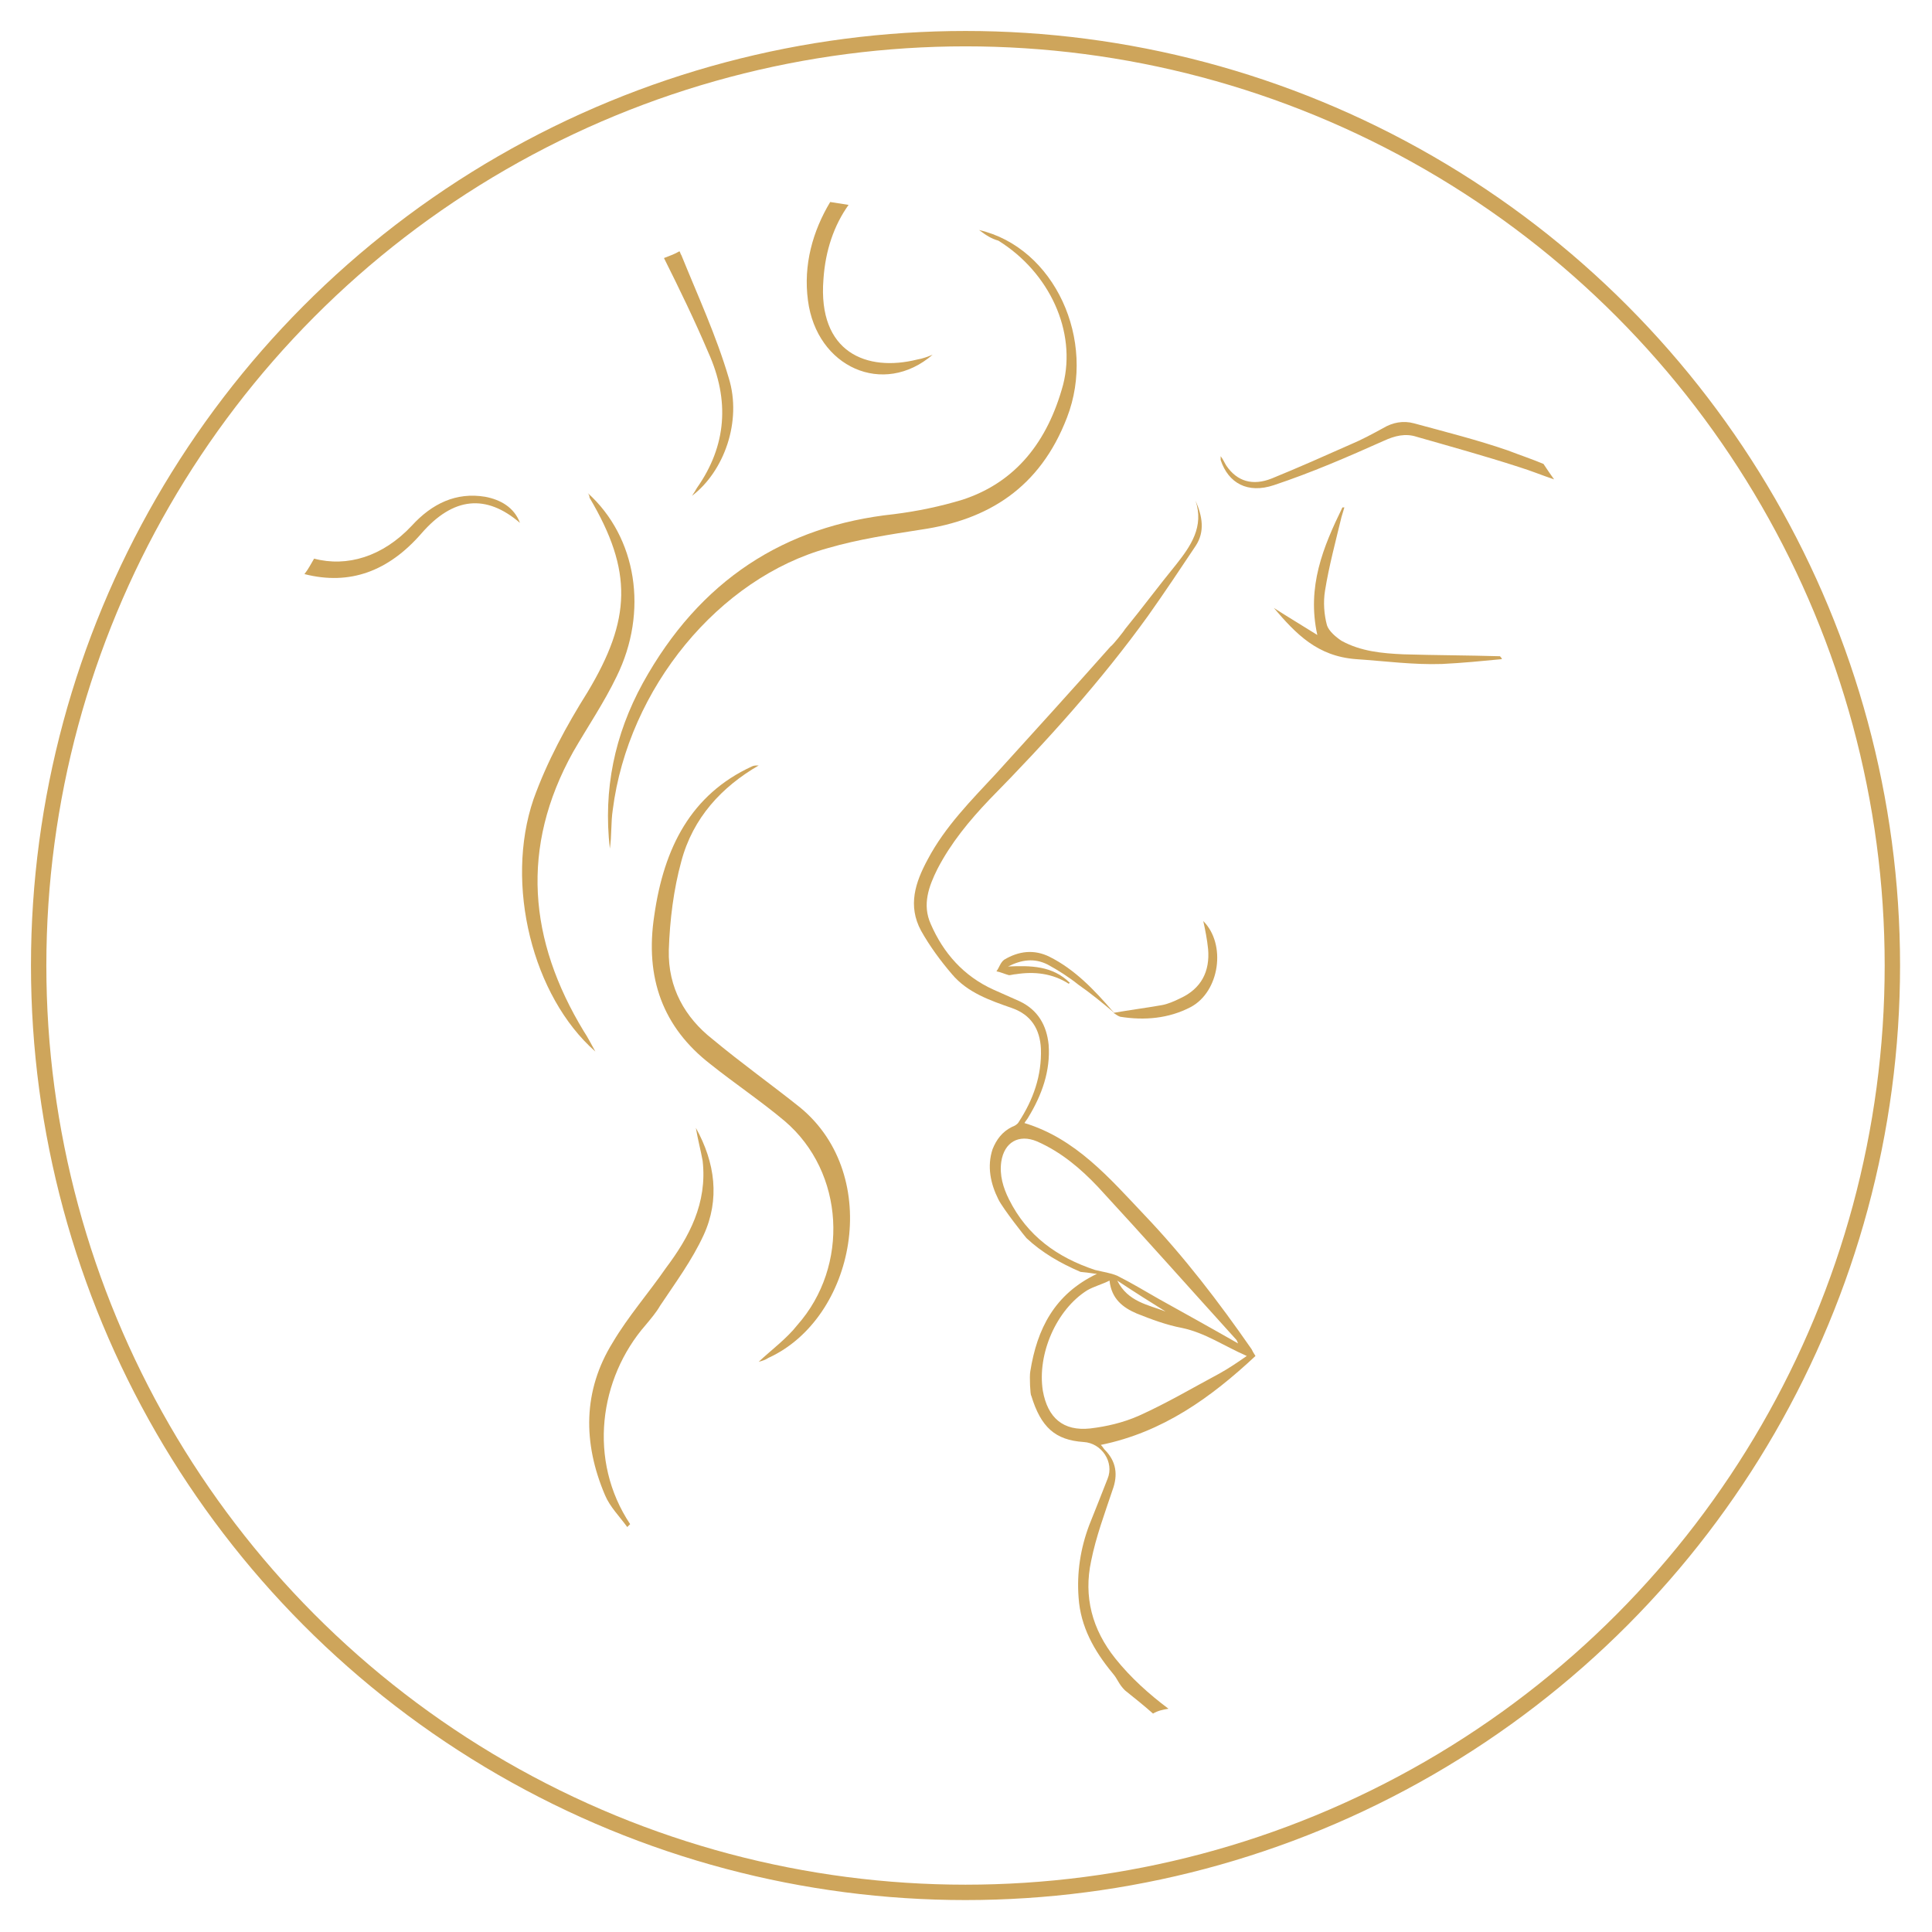 <svg xml:space="preserve" style="enable-background:new 0 0 199.9 199.9;" viewBox="0 0 199.9 199.9" y="0px" x="0px" xmlns:xlink="http://www.w3.org/1999/xlink" xmlns="http://www.w3.org/2000/svg" id="Ebene_1" version="1.1">
<style type="text/css">
	.st0{fill:none;stroke:#CEA55B;stroke-width:1.591;stroke-miterlimit:10;}
	.st1{fill:#CEA55B;}
</style>
<g id="Ebene_1_00000060015040517069729130000005642802193817259428_">
	<g>
		<ellipse ry="95.9" rx="95.9" cy="99.9" cx="99.9" class="st0"></ellipse>
		<path d="M112.7,157.8c-0.9,2.4-1.3,4.9-1.1,7.5c0.2,3,1.6,5.5,3.5,7.8c0.6,0.7,0.6,1.1,1.3,1.8c1,0.8,2,1.6,2.9,2.4
			c0.5-0.3,1-0.4,1.6-0.5c-2-1.5-3.9-3.2-5.5-5.2c-2.4-3-3.3-6.4-2.5-10.1c0.5-2.5,1.4-4.9,2.2-7.3c0.6-1.6,0.4-3-0.8-4.2
			c-0.1-0.1-0.2-0.3-0.4-0.5c6.4-1.3,11.4-4.9,16-9.2c-0.2-0.3-0.3-0.5-0.4-0.7c-3.4-4.9-7-9.6-11.1-13.9c-3.6-3.8-7.1-7.9-12.4-9.5
			c0.1-0.2,0.3-0.4,0.4-0.6c1.4-2.3,2.3-4.8,2.1-7.5c-0.2-2-1.1-3.6-3-4.5c-0.9-0.4-1.8-0.8-2.7-1.2c-3.1-1.4-5.2-3.8-6.5-6.8
			c-0.9-2-0.2-3.9,0.7-5.7c1.4-2.7,3.3-5,5.4-7.2c5.9-6,11.5-12.2,16.4-19c1.7-2.4,3.3-4.8,4.9-7.2c1-1.5,0.7-3.1,0-4.7
			c0.9,2.7-0.5,4.7-2,6.6c-1.8,2.2-3.5,4.5-5.3,6.7c-0.1,0.2-1.3,1.7-1.5,1.8c-3.9,4.4-7.9,8.8-11.8,13.1c-2.6,2.8-5.3,5.5-7.1,8.9
			c-1.3,2.4-2.1,4.8-0.7,7.4c0.9,1.6,2,3.1,3.2,4.5c1.6,1.9,3.9,2.7,6.2,3.5c2,0.7,2.9,2.2,3,4.2c0.1,2.8-0.8,5.3-2.3,7.6
			c-0.1,0.2-0.4,0.4-0.7,0.5c-1,0.5-1.6,1.3-2,2.3c-0.6,1.8-0.2,3.6,0.6,5.2c0.5,1,2.8,3.9,2.9,4c1.6,1.5,3.5,2.6,5.6,3.5
			c1.1,0.1,1.4,0.2,1.7,0.2c-4.4,2.1-6.2,5.7-6.9,10.1c-0.1,0.5,0,2.5,0.1,2.5c1,3.3,2.5,4.6,5.4,4.8c1.9,0.1,3.2,2.1,2.5,3.8
			C113.9,154.8,113.3,156.3,112.7,157.8 M113.3,131.4c-3.9-1.3-7-3.5-8.9-7.3c-0.6-1.2-1-2.5-0.8-3.9c0.3-2,1.8-2.9,3.7-2.1
			c2.5,1.1,4.5,2.8,6.3,4.7c4.8,5.2,9.5,10.5,14.3,15.8c0.1,0.1,0.1,0.2,0.2,0.4c-2.8-1.6-5.5-3.1-8.2-4.6c-1.4-0.8-2.9-1.7-4.3-2.4
			C114.9,131.7,114.1,131.6,113.3,131.4 M120.6,135.7c-1.8-0.7-3.9-1-5-3.2C117.4,133.7,119,134.7,120.6,135.7 M107.9,143.9
			c-0.6-3.8,1.4-8.4,4.6-10.4c0.7-0.4,1.5-0.6,2.3-1c0.2,1.9,1.4,2.8,2.8,3.4c1.5,0.6,3.1,1.2,4.7,1.5c2.4,0.5,4.4,1.9,6.7,2.9
			c-1,0.7-1.9,1.3-2.8,1.8c-2.8,1.5-5.5,3.1-8.4,4.4c-1.6,0.7-3.3,1.1-5,1.3C110,148.1,108.4,146.7,107.9,143.9" class="st1"></path>
		<path d="M159.7,48c-1.2-0.5-2.4-0.9-3.7-1.4c-3.2-1.1-6.4-1.9-9.7-2.8c-1.1-0.3-2.2-0.1-3.2,0.5
			c-1.1,0.6-2.2,1.2-3.4,1.7c-2.7,1.2-5.4,2.4-8.1,3.5c-2,0.8-3.6,0.3-4.7-1.3c-0.2-0.3-0.3-0.6-0.6-1c0,0.3,0,0.3,0,0.4
			c0.8,2.4,2.8,3.5,5.5,2.6c3.9-1.3,7.6-2.9,11.4-4.6c1.1-0.5,2.2-0.8,3.4-0.4c3.5,1,7.1,2,10.5,3.1c1.3,0.4,2.5,0.9,3.7,1.3
			C160.5,49.2,160.1,48.6,159.7,48" class="st1"></path>
		<path d="M155.4,68.2c-2.1,0.2-4.1,0.4-6.2,0.5c-3,0.1-5.9-0.3-8.9-0.5c-4-0.3-6.2-2.6-8.5-5.3
			c1.4,0.9,2.9,1.8,4.5,2.8c-1.1-5,0.6-9.1,2.6-13.2h0.2c-0.1,0.3-0.2,0.7-0.3,1c-0.6,2.5-1.3,5.1-1.7,7.6c-0.2,1.2-0.1,2.5,0.2,3.6
			c0.2,0.6,0.9,1.2,1.5,1.6c2,1.1,4.2,1.3,6.4,1.4c3.3,0.1,6.6,0.1,10,0.2C155.4,68.1,155.4,68.2,155.4,68.2" class="st1"></path>
		<path d="M115.2,104.8c1.7-0.3,3.3-0.5,5-0.8c0.6-0.1,1.3-0.4,1.9-0.7c2.2-1,3.1-2.8,2.9-5.1c-0.1-1-0.3-2-0.5-2.9
			c2.4,2.4,1.7,7.3-1.3,8.9c-2.3,1.2-4.8,1.4-7.3,1C115.6,105.1,115.4,104.9,115.2,104.8L115.2,104.8z" class="st1"></path>
		<path d="M115.3,104.8c-1.2-1-2.4-2-3.7-2.9c-1-0.8-2.1-1.5-3.2-2.1c-1.4-0.7-2.7-0.5-4.1,0.2c2.3-0.1,4.6-0.1,6.4,1.7
			c-0.1,0-0.1,0.1-0.1,0.1c-1.7-1.1-3.6-1.3-5.5-1c-0.2,0-0.5,0.1-0.7,0.1c-0.4-0.1-0.8-0.3-1.3-0.4c0.3-0.4,0.4-0.9,0.8-1.2
			c1.5-0.9,3.1-1.1,4.7-0.3c2.6,1.3,4.6,3.4,6.5,5.6C115.2,104.6,115.2,104.8,115.3,104.8L115.3,104.8" class="st1"></path>
		<path d="M101.3,23.8c7.8,1.8,12.2,11.4,9.1,19.4c-2.8,7.3-8.2,10.6-15.1,11.6c-3.2,0.5-6.5,1-9.6,1.9
			C74.4,59.8,65,71.2,63.4,83.8c-0.2,1.3-0.1,2.7-0.3,4c-0.7-6.1,0.5-11.8,3.4-17.1c5.9-10.7,14.7-16.3,26-17.5
			c2.4-0.3,4.8-0.8,7.1-1.5c5.5-1.8,8.8-6,10.4-11.9c1.4-5.5-1.4-11.6-6.7-14.9C102.6,24.7,102.1,24.4,101.3,23.8" class="st1"></path>
		<path d="M71.6,51.3c3.3-2.5,5.2-7.7,3.8-12.2c-1.3-4.4-3.2-8.5-4.9-12.7c-0.1-0.1-0.1-0.3-0.2-0.4
			c-0.5,0.3-1.1,0.5-1.6,0.7c1.6,3.2,3.2,6.5,4.6,9.8c2.2,4.9,1.9,9.6-1.2,14C72,50.7,71.8,51,71.6,51.3" class="st1"></path>
		<path d="M78.5,140.9c1.4-1.3,2.9-2.4,4-3.8c5.4-6.1,4.9-15.8-1.3-21.1c-2.5-2.1-5.2-3.9-7.7-5.9
			c-4.9-3.8-6.8-8.9-5.8-15.4c1-7,3.8-12.5,10.1-15.4c0.2-0.1,0.4-0.1,0.7-0.1c-3.8,2.2-6.8,5.4-8,9.9c-0.8,2.9-1.2,6.1-1.3,9.2
			c-0.1,3.9,1.7,7,4.5,9.2c3,2.5,6.1,4.7,9.1,7.1c8.6,7.1,5.7,21.8-3.3,25.9C79.2,140.7,78.9,140.8,78.5,140.9" class="st1"></path>
		<path d="M50.2,51.4c-3-0.5-5.5,0.7-7.6,3c-3,3.2-6.7,4.3-10.1,3.4c-0.3,0.5-0.6,1.1-1,1.6c4.7,1.2,8.7-0.3,12.1-4.2
			c3.3-3.8,6.7-4.1,10.2-1.1C53.2,52.5,51.8,51.7,50.2,51.4" class="st1"></path>
		<path d="M60.8,51c5.1,4.6,6.3,12.3,3,19c-1.3,2.7-3,5.2-4.5,7.8c-5.5,9.9-4.6,19.5,1.1,28.9c0.4,0.6,0.7,1.2,1.2,2.1
			c-6.5-5.7-9.4-17.3-6.4-26.1c1.4-3.9,3.4-7.6,5.6-11.1c4.5-7.5,4.7-12.5,0.2-20.1C61,51.3,60.9,51.1,60.8,51" class="st1"></path>
		<path d="M85.2,28.9c0.2-3,1.1-5.6,2.6-7.7l-1.9-0.3c-1.8,3-2.8,6.5-2.3,10.2c0.9,6.9,7.8,10,12.9,5.6
			c-0.5,0.2-1,0.4-1.6,0.5C89.7,38.5,84.6,36.5,85.2,28.9" class="st1"></path>
		<path d="M72,116.7c2,3.6,2.5,7.4,0.8,11.1c-1.2,2.6-2.9,4.9-4.5,7.3c-0.4,0.7-1,1.4-1.5,2c-4.8,5.5-6,14-1.6,20.6
			c-0.1,0.1-0.2,0.2-0.3,0.3c-0.8-1.1-1.8-2.1-2.3-3.3c-2.3-5.4-2.3-10.8,0.8-15.8c1.6-2.7,3.7-5.1,5.5-7.7
			c2.4-3.2,4.3-6.7,3.8-11.1C72.5,119,72.2,117.9,72,116.7" class="st1"></path>
	</g>
</g>
</svg>
